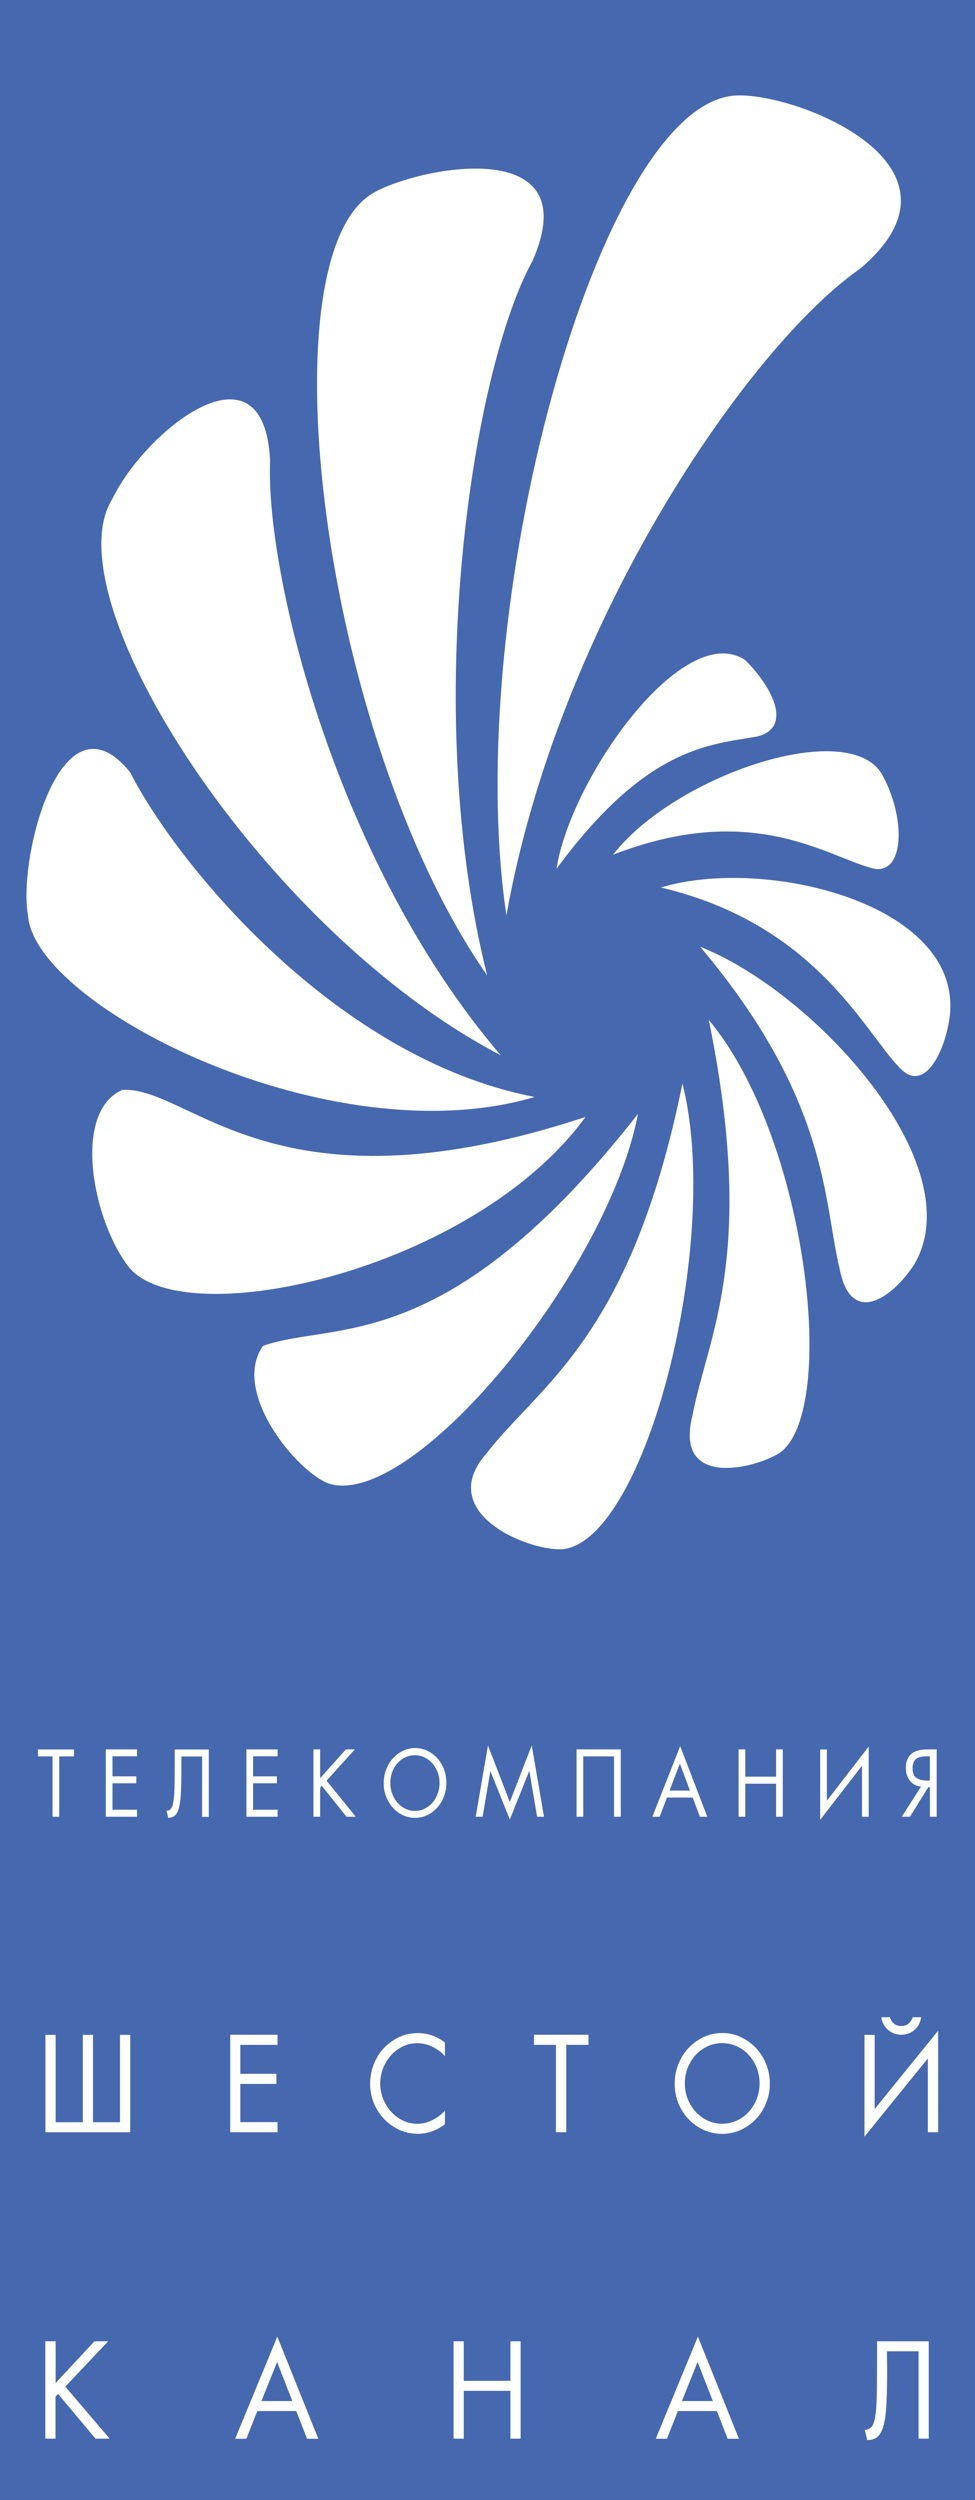 <?xml version="1.0" encoding="utf-8"?>
<!-- Generator: Adobe Illustrator 27.0.0, SVG Export Plug-In . SVG Version: 6.00 Build 0)  -->
<svg version="1.1" id="Layer_1" xmlns="http://www.w3.org/2000/svg" xmlns:xlink="http://www.w3.org/1999/xlink" x="0px" y="0px"
	 viewBox="0 0 946.5 2426.5" style="enable-background:new 0 0 946.5 2426.5;" xml:space="preserve">
<style type="text/css">
	.st0{fill-rule:evenodd;clip-rule:evenodd;fill:#4668AE;}
	.st1{fill-rule:evenodd;clip-rule:evenodd;fill:#FFFFFF;}
</style>
<g>
	<path class="st0" d="M0,0h946.5v2426.5H0V0z"/>
	<path class="st1" d="M57.5,1763.3H51v-58.6H36.9v-6.7h34.9v6.7H57.5V1763.3z M102.6,1697.9H133v6.7h-23.8v19.5h23.1v6.7h-23.1v25.7
		H133v6.8h-30.3V1697.9z M176.1,1704.6c0,1.5,0,3.7,0,6.4l0,5.9c0,9.5-0.2,17.1-0.5,23c-0.1,4.7-0.7,9.4-1.7,14.1
		c-0.9,3.6-2.1,6.2-3.8,7.8c-1.7,1.6-4,2.5-6.8,2.5l-1.6-6.9c1.7,0.1,3.4-0.7,4.4-2.1c1.1-1.4,1.8-3.7,2.3-7c0.5-3.3,0.8-7.5,1-12.7
		c0.1-5.2,0.2-12.8,0.2-22.9v-14.7h33.1v65.4h-6.5v-58.6H176.1L176.1,1704.6z M239.2,1697.9h30.3v6.7h-23.8v19.5h23.1v6.7h-23.1
		v25.7h23.8v6.8h-30.3V1697.9z M335.8,1697.9h8.7l-27.5,30.4l28.4,35h-9l-24-30l-1.6,1.8v28.2h-6.5v-65.4h6.5v28L335.8,1697.9
		L335.8,1697.9z M433.3,1730.6c0,6.2-1.4,11.8-4.1,17c-2.6,5-6.4,9.2-11.1,12.3c-4.7,3-9.8,4.5-15.2,4.5s-10.5-1.5-15.2-4.5
		c-4.7-3-8.6-7.3-11.1-12.3c-2.8-5.2-4.2-11.1-4.1-17c0-6.1,1.4-11.8,4.1-17c2.7-5.2,6.5-9.4,11.2-12.4c4.7-3,9.7-4.6,15.2-4.6
		c4.1,0,8,0.9,11.7,2.6c3.7,1.8,7,4.2,9.8,7.3c2.8,3.1,5,6.8,6.6,10.9C432.6,1721.7,433.3,1726,433.3,1730.6L433.3,1730.6z
		 M378.9,1730.6c0,4.9,1.1,9.4,3.2,13.5c2.2,4.2,5.1,7.5,8.7,9.9c7.3,4.9,16.8,4.9,24,0c3.7-2.4,6.6-5.7,8.7-9.9
		c2.1-4.2,3.2-8.7,3.2-13.5c0-4.9-1.1-9.4-3.2-13.5c-2-4-5-7.4-8.7-9.9c-3.6-2.4-7.8-3.7-12.1-3.6c-4.4,0-8.4,1.2-12.1,3.6
		c-3.7,2.5-6.7,5.9-8.7,9.9C380,1721.2,378.9,1725.7,378.9,1730.6L378.9,1730.6z M473.7,1694.1l21.2,54.9l21.3-54.9l11.9,69.2h-6.7
		l-7.5-44.2h-0.2l-18.8,46.9l-18.8-46.9H476l-7.5,44.2h-6.7L473.7,1694.1L473.7,1694.1z M602.6,1697.9v65.4h-6.5v-58.6h-29.9v58.6
		h-6.5v-65.4H602.6z M647.4,1744.7l-7,18.6h-7.1l27-68.5l26.3,68.5h-7.2l-6.9-18.6H647.4L647.4,1744.7z M660,1711.7l-10,26.2h19.8
		L660,1711.7z M753.4,1724.4v-26.5h6.5v65.4h-6.5v-32.1h-29.9v32.1H717v-65.4h6.5v26.5H753.4z M843.3,1763.3h-6.5v-49.5l-40.6,52.5
		v-68.3h6.5v49.8l40.6-52.6V1763.3z M902.7,1734.6h-1.6l-17.7,28.7h-8l18.7-29.3c-2.8-0.2-5.5-1.2-7.8-2.8c-2.2-1.6-3.9-3.7-5.1-6.3
		s-1.8-5.6-1.8-8.9c0-4.6,1-8.3,2.9-11c1.9-2.7,4.5-4.5,7.6-5.6c3.2-1,6.8-1.5,10.9-1.5h8.5v65.4h-6.5L902.7,1734.6L902.7,1734.6z
		 M902.7,1704.6h-1.9c-2.3,0-4.3,0.1-6,0.4c-1.7,0.2-3.2,0.8-4.6,1.6c-1.4,0.8-2.5,2.1-3.2,3.6c-0.8,2-1.2,4.1-1.1,6.3
		c0,4.6,1.3,7.7,4,9.3c2.7,1.6,6.3,2.4,10.8,2.4h2L902.7,1704.6L902.7,1704.6z M80.4,2059.7V1975h9.9v84.8h26.2V1975h9.9v94.5H44.1
		V1975H54v84.8H80.4L80.4,2059.7z M223.5,1974.9h45.9v9.8h-36.1v28.1h35v9.8h-35v37.1h36.1v9.8h-45.9L223.5,1974.9L223.5,1974.9z
		 M431.9,1995.6c-3.5-3.9-7.7-7-12.4-9.2c-4.6-2.2-9.5-3.3-14.6-3.3c-4.9,0-9.5,1-13.8,3.1c-4.3,2.1-8.1,4.9-11.5,8.6
		c-3.3,3.7-5.9,8-7.7,12.6c-1.8,4.7-2.8,9.7-2.8,14.8c0,6.8,1.6,13.3,4.9,19.3c3.1,5.9,7.6,10.8,13.1,14.4c9.6,6.4,21.9,7.2,32.3,2
		c4.7-2.3,8.8-5.3,12.5-9.2v13c-8,6.2-16.8,9.3-26.4,9.3c-8.1,0-16-2.2-22.9-6.5c-7.1-4.3-12.9-10.4-17-17.7
		c-4.2-7.4-6.3-15.8-6.3-24.3c0-8.9,2.1-17.1,6.2-24.6c3.9-7.4,9.8-13.6,16.9-18c6.9-4.4,14.9-6.7,23.1-6.6c9.6-0.1,19,3.2,26.4,9.2
		L431.9,1995.6L431.9,1995.6L431.9,1995.6z M549.6,2069.5h-9.9v-84.8h-21.3v-9.8h52.9v9.8h-21.6V2069.5z M747.3,2022.3
		c0.1,8.6-2.1,17.1-6.3,24.6c-4,7.3-9.8,13.4-16.9,17.7c-6.9,4.3-14.9,6.5-23,6.5c-8.1,0-16.1-2.2-23-6.5
		c-7.1-4.3-12.9-10.4-16.9-17.7c-4.2-7.5-6.3-16-6.2-24.6c0-8.9,2.1-17.1,6.2-24.6c4-7.3,9.8-13.5,16.9-17.9
		c6.9-4.4,14.9-6.6,23-6.6c6.2,0,12.1,1.2,17.7,3.8s10.6,6.1,14.9,10.6C742.5,1997,747.4,2009.5,747.3,2022.3L747.3,2022.3z
		 M664.8,2022.2c0,7,1.6,13.5,4.9,19.5c3.2,6,7.7,10.8,13.2,14.3c5.6,3.5,11.6,5.3,18.2,5.3s12.6-1.8,18.2-5.3
		c5.6-3.5,10.2-8.5,13.2-14.3c3.2-6,4.9-12.7,4.9-19.5c0-7-1.6-13.6-4.8-19.6s-7.6-10.8-13.2-14.3c-5.6-3.5-11.7-5.3-18.3-5.3
		c-6.6,0-12.7,1.8-18.3,5.3c-5.6,3.5-10,8.3-13.2,14.3C666.4,2008.6,664.8,2015.2,664.8,2022.2z M910.6,2069.5h-9.9v-71.6
		l-61.5,75.9V1975h9.9v72l61.6-76V2069.5L910.6,2069.5z M863.8,1957.9c2,5.7,5.7,8.5,11.1,8.5c5.4,0,9.1-2.8,11.2-8.5h8.1
		c-0.4,3.4-1.6,6.3-3.4,8.9c-1.8,2.6-4.2,4.6-6.9,6c-2.8,1.4-5.9,2.1-9,2.1c-4.9,0-9.1-1.6-12.8-4.7c-3.6-3.1-6-7.6-6.5-12.3
		L863.8,1957.9L863.8,1957.9z M91.7,2272.4H105l-41.6,44l43,50.5H92.7l-36.3-43.4l-2.5,2.6v40.8h-9.9v-94.5H54v40.5L91.7,2272.4
		L91.7,2272.4z M249.8,2340.1l-10.7,26.9h-10.8l40.9-99.1L309,2367h-10.9l-10.5-26.9H249.8z M269,2292.5l-15.2,37.9h30L269,2292.5z
		 M495.5,2310.8v-38.4h9.9v94.5h-9.9v-46.4h-45.3v46.4h-9.9v-94.5h9.9v38.4H495.5z M658.1,2340.1l-10.7,26.9h-10.8l40.9-99.1
		l39.8,99.1h-10.9l-10.5-26.9H658.1z M677.2,2292.5l-15.2,37.9h30L677.2,2292.5z M861,2282.2c0,2.2,0,5.3,0.1,9.2l0.1,8.6
		c0,13.7-0.2,24.8-0.7,33.2c-0.4,8.4-1.3,15.2-2.6,20.3c-1.3,5.1-3.2,8.9-5.7,11.3c-2.6,2.4-6,3.5-10.3,3.5l-2.4-10
		c2.6,0.1,5.1-1,6.7-3c1.6-2,2.8-5.4,3.5-10.2c0.8-4.7,1.2-10.8,1.4-18.3c0.2-7.5,0.3-18.6,0.3-33.2v-21.2h50.2v94.5h-9.9v-84.8H861
		L861,2282.2z M491.6,888.5c50.3-283.2,234.5-552.1,343.6-627.9C954.6,159.3,769.3,88.3,712.7,92.8
		C580.6,103.5,447.6,591.4,491.6,888.5z"/>
	<path class="st1" d="M472.9,946.7c-65-259.7-14.5-587.5,44-693.4c53.7-122.3-107-92.2-153.4-66.7
		C255.3,245.8,311.5,714.7,472.9,946.7z"/>
	<path class="st1" d="M486.2,1024.3C326.6,838,257.6,557.7,262.2,447c-6-122.3-121.8-28.1-153.1,37.2
		C48.4,580.7,255.3,903.8,486.2,1024.3z"/>
	<path class="st1" d="M519,1064.7c-192.3-37-346.8-225.2-392.6-315c-66.8-83.1-109.3,83.4-99.2,138.7
		C33.1,976.6,321.1,1123.4,519,1064.7z"/>
	<path class="st1" d="M568.4,1084.1c-302.2,99.8-383-29.9-449.6-26.3c-49.7,21.9-28.3,128.7,6.9,172.8
		C180.6,1294.9,459.9,1232.8,568.4,1084.1L568.4,1084.1z"/>
	<path class="st1" d="M619.3,1081.2c-186.3,237.9-295.2,200.4-364,225.1c-31.1,44.4,32.2,121.5,63.5,133.5
		C399.6,1466.2,589.7,1235.8,619.3,1081.2L619.3,1081.2z"/>
	<path class="st1" d="M662.5,1051.6c-50.1,247-138.1,291.8-190,358.8c-51.3,57.9,40.5,95.5,74,93.2
		C627.1,1494.4,701.1,1204.3,662.5,1051.6z"/>
	<path class="st1" d="M688.1,990c46.7,229.2-0.9,305.6-15.9,384c-17.9,70.5,59.9,51.9,84.9,36C814.2,1368.8,783.4,1104,688.1,990z"
		/>
	<path class="st1" d="M679.7,918.9c125.6,148.8,119.5,247.3,135.4,312.5c10.9,57.4,52,27.8,72.8-4.8
		C943.5,1129.7,790.4,962.7,679.7,918.9z M641.6,861.4c148.6,35.1,196.1,137.3,230.5,173.6c24.8,28.7,45.7-14.5,50-49.4
		C933.6,876.4,741.7,830.9,641.6,861.4L641.6,861.4z M595.1,829.6c132.6-51.6,204.6-0.4,249.1,12.4c33.3,11.4,36.1-44.5,13.6-87.4
		C829.5,693.8,656.1,751.1,595.1,829.6z M540.2,843.3c87.1-118.4,148-120.3,194.4-128.4c34.3-7.9,17.1-45.9-11-74.1
		C663.9,600.5,554.2,754.4,540.2,843.3z"/>
</g>
</svg>
